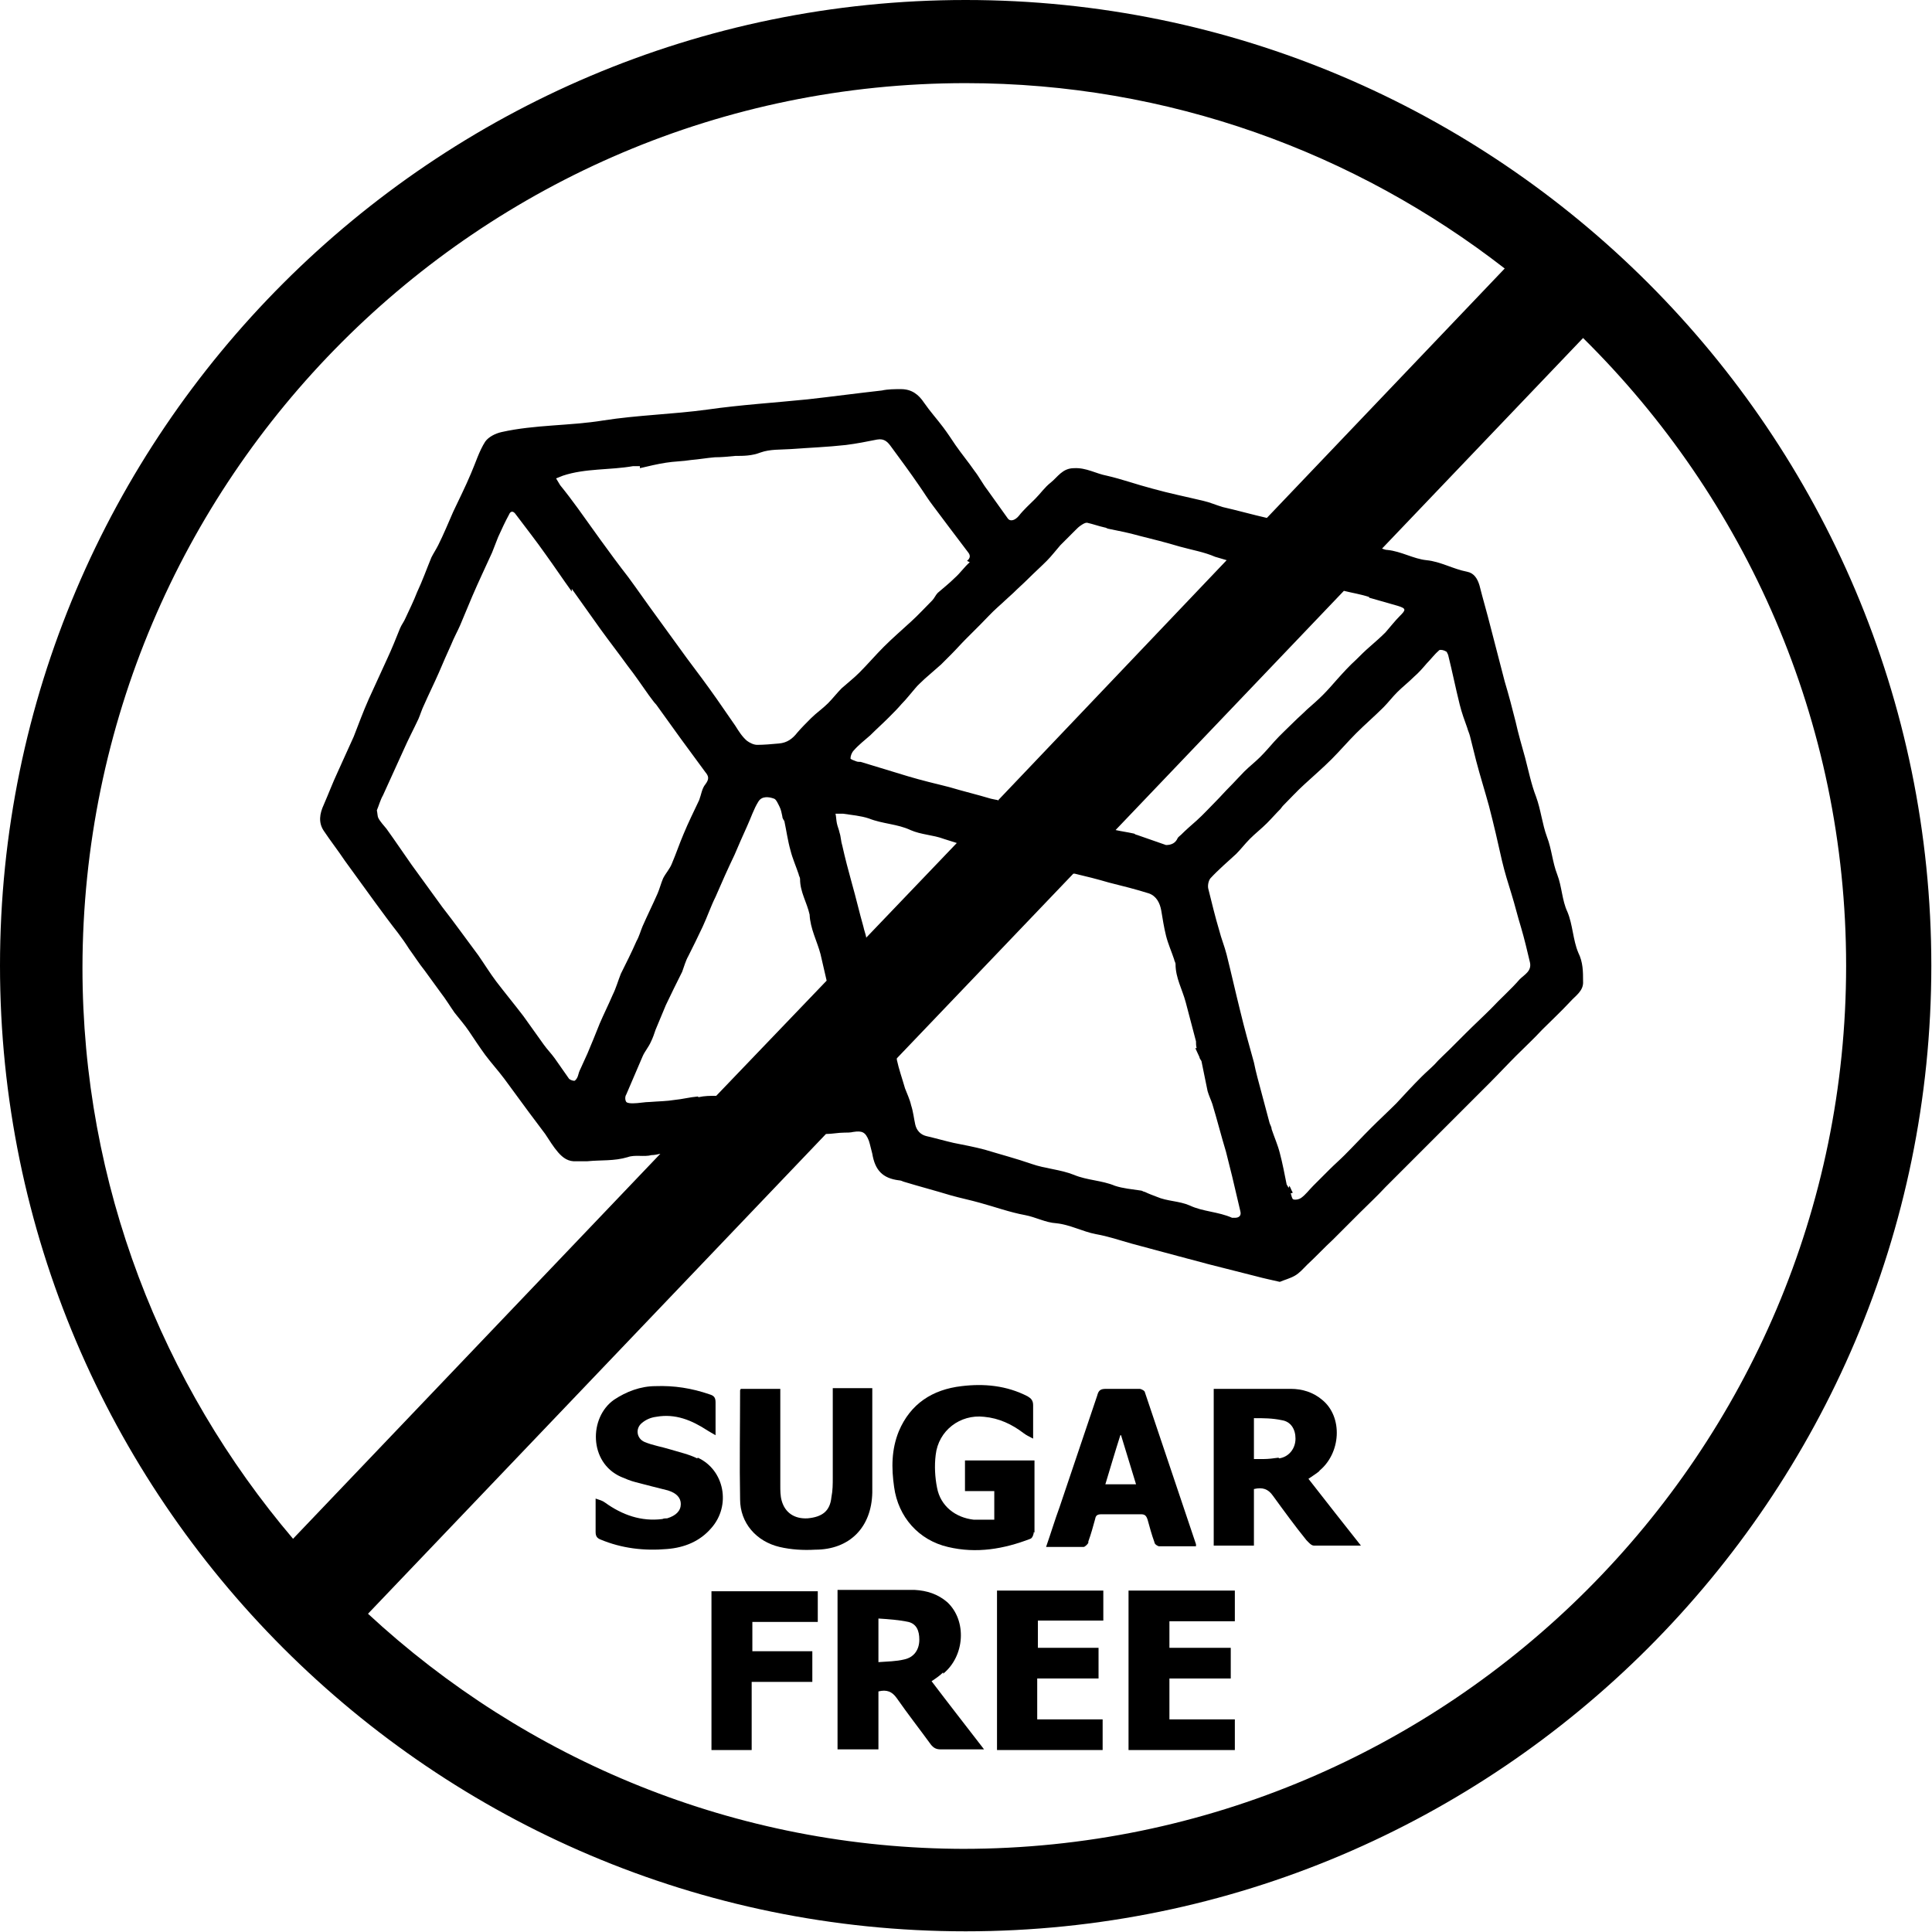 <svg viewBox="0 0 28.35 28.35" xmlns="http://www.w3.org/2000/svg" id="Vectors">
  <path d="M13.84,24.56c.32-.26.35-.78.06-1.05-.14-.12-.3-.17-.48-.18-.36,0-.72,0-1.07,0-.02,0-.04,0-.06,0v2.34h.6v-.85c.12-.03.2,0,.27.1.16.23.34.46.5.68.04.05.08.07.14.07.14,0,.29,0,.44,0h.2c-.27-.35-.52-.67-.77-1,.06-.04.12-.08.17-.13ZM13.27,24.35c-.12.03-.25.03-.38.04v-.64c.15.01.3.02.44.05.12.03.16.13.16.26,0,.15-.08.26-.22.29Z"></path>
  <path d="M19.35,21.59c.33-.26.36-.8.05-1.05-.13-.11-.29-.16-.46-.16-.36,0-.72,0-1.08,0-.02,0-.04,0-.05,0v2.3h.59v-.83c.13-.03.21,0,.28.1.16.22.32.44.49.65.03.03.07.08.11.08.22,0,.44,0,.69,0-.27-.34-.52-.66-.77-.98.06-.04.12-.08.17-.12ZM18.76,21.39c-.07.01-.15.02-.22.02-.04,0-.09,0-.14,0v-.6c.14,0,.27,0,.41.03.13.02.2.13.2.27,0,.15-.1.27-.24.29Z"></path>
  <path d="M15.18,22.49c0-.25,0-.51,0-.76v-.3h-1.02v.45h.43v.42c-.1,0-.2,0-.3,0-.27-.03-.49-.2-.54-.47-.03-.15-.04-.32-.02-.48.04-.36.36-.6.71-.56.22.02.41.11.58.24.04.03.08.05.14.08,0-.19,0-.34,0-.49,0-.07-.03-.1-.08-.13-.31-.16-.64-.19-.97-.15-.43.05-.75.26-.92.66-.11.27-.11.54-.07.82.06.44.36.78.79.88.42.1.82.03,1.21-.12.03-.01.05-.07.05-.1Z"></path>
  <path d="M11.44,22.7c.17.04.35.05.52.04.51,0,.83-.33.84-.84,0-.49,0-.98,0-1.47,0-.02,0-.04,0-.06h-.58c0,.44,0,.88,0,1.31,0,.1,0,.19-.02.29-.02.2-.13.29-.35.31-.19.01-.33-.08-.38-.26-.02-.07-.02-.15-.02-.22,0-.44,0-.88,0-1.32v-.1h-.58s-.01.02-.01.02c0,.53-.01,1.07,0,1.6,0,.35.24.62.58.7Z"></path>
  <path d="M10.23,21.4c-.12-.06-.26-.09-.39-.13-.13-.04-.26-.06-.38-.11-.12-.05-.14-.2-.04-.28.06-.05.13-.08.21-.09.28-.05.52.05.75.2.03.02.07.04.12.07,0-.18,0-.33,0-.48,0-.07-.02-.1-.09-.12-.26-.09-.52-.13-.79-.12-.22,0-.43.08-.61.2-.37.26-.37.92.1,1.13.07.03.14.06.22.08.15.04.31.08.47.12.13.04.19.11.19.2,0,.1-.07.17-.2.21-.02,0-.05,0-.07.01-.31.04-.59-.06-.84-.24-.04-.03-.08-.04-.14-.06,0,.18,0,.34,0,.49,0,.06.02.09.07.11.31.13.64.17.98.14.25-.02.48-.11.65-.31.29-.33.19-.85-.2-1.03Z"></path>
  <path d="M15.97,22.62c.04-.11.07-.22.1-.33.01-.06.04-.07.1-.07.19,0,.38,0,.57,0,.06,0,.08.02.1.08.03.11.06.22.1.33,0,.03.05.06.07.06.18,0,.36,0,.54,0,0-.02,0-.02,0-.03-.25-.74-.5-1.49-.75-2.23,0-.02-.05-.05-.08-.05-.16,0-.32,0-.49,0-.08,0-.11.02-.13.1-.18.54-.37,1.09-.55,1.63-.07.19-.13.39-.2.59.19,0,.37,0,.55,0,.02,0,.06-.04.07-.06ZM16.45,21.06c.08.26.15.49.22.72h-.45c.07-.23.14-.47.22-.72Z"></path>
  <path d="M14.62,25.68h1.56v-.45h-.96v-.6h.9v-.45h-.89v-.4h.96v-.44h-1.56v2.34Z"></path>
  <path d="M16.56,25.68h1.56v-.45h-.96v-.6h.9v-.45h-.9v-.39h.96v-.45h-1.56v2.34Z"></path>
  <path d="M10.44,25.68h.59v-1h.89v-.45h-.88v-.43h.96v-.45h-1.56v2.34Z"></path>
  <path d="M14.17,0C6.36,0,0,6.36,0,14.17s6.36,14.17,14.17,14.17,14.17-6.36,14.17-14.17S21.99,0,14.17,0ZM14.17,1.22c2.98,0,5.72,1.02,7.91,2.72l-3.49,3.66c-.22-.05-.43-.11-.65-.16-.1-.03-.19-.07-.28-.09-.25-.06-.5-.11-.75-.18-.23-.06-.45-.14-.67-.19-.16-.03-.3-.12-.48-.11-.17,0-.24.13-.34.21-.09.07-.15.16-.23.24-.08.08-.17.16-.24.25-.05.06-.12.09-.16.04-.1-.14-.2-.28-.3-.42-.07-.09-.12-.19-.19-.28-.09-.13-.19-.25-.28-.38-.06-.09-.12-.18-.18-.26-.09-.12-.19-.23-.28-.36-.08-.12-.18-.2-.34-.2-.09,0-.19,0-.28.02-.36.04-.73.09-1.09.13-.49.05-.98.08-1.47.15-.51.07-1.02.08-1.53.16-.49.08-1,.06-1.49.17-.09.02-.19.07-.24.14-.09.14-.14.31-.21.47-.08.19-.17.37-.26.56-.07.16-.14.33-.22.49-.03.06-.07.12-.1.18-.07.17-.13.34-.21.51-.05.13-.11.25-.17.38-.02.05-.06.1-.08.15-.06.15-.12.3-.19.45-.09.2-.18.39-.27.59-.08.18-.15.37-.22.55-.08.18-.16.35-.24.53-.07.15-.13.31-.2.47-.06.13-.08.26,0,.38.1.15.21.29.31.44.15.21.3.41.45.62.11.15.22.3.33.44.06.08.11.15.16.23.08.11.15.22.23.32.08.11.16.22.24.33.07.09.13.19.2.29.07.09.15.18.21.27.08.12.16.24.24.35.09.12.19.23.28.35.12.16.24.33.36.49.08.11.16.21.24.32.06.09.12.19.19.27.07.08.15.14.27.13.05,0,.11,0,.16,0,.2-.02.39,0,.59-.06.11-.04.24,0,.35-.03.04,0,.09-.01.13-.02l-5.39,5.65c-1.92-2.26-3.09-5.19-3.09-8.38C1.22,7.03,7.03,1.22,14.17,1.22ZM20.09,8.77c.14.04.28.08.42.12.13.04.12.06.03.15-.07.07-.14.16-.21.24-.07.07-.15.14-.23.21-.07.06-.14.13-.2.19-.1.09-.19.19-.28.29-.07.08-.14.16-.21.23-.07.07-.15.14-.23.21-.06.06-.13.12-.19.18-.1.1-.2.19-.29.29-.07.08-.14.16-.21.23-.07.07-.16.14-.23.21-.07.07-.14.15-.22.23-.07.07-.13.14-.2.21-.09.09-.18.19-.28.28-.08.07-.16.14-.23.21-.02.02-.04.03-.05.05-.03.07-.09.1-.17.1-.14-.05-.29-.1-.43-.15-.02,0-.03-.02-.05-.02-.09-.02-.17-.03-.26-.05l3.35-3.51c.12.03.25.05.37.09ZM18.91,17.43s-.02-.03-.03-.05c-.03-.15-.06-.31-.1-.46-.03-.12-.08-.23-.12-.35,0-.03-.02-.06-.03-.09-.04-.15-.08-.3-.12-.45-.04-.15-.08-.29-.11-.44-.07-.25-.14-.5-.2-.75-.07-.28-.13-.55-.2-.83-.03-.12-.08-.24-.11-.36-.06-.2-.11-.41-.16-.61-.01-.04,0-.11.03-.15.12-.13.25-.24.38-.36.07-.07.13-.15.2-.22.08-.08.17-.15.25-.23.07-.07.13-.14.2-.21.01-.01.02-.03.04-.05.1-.1.2-.21.31-.31.13-.12.27-.24.4-.37.12-.12.24-.26.36-.38.13-.13.27-.25.4-.38.07-.07.13-.15.2-.22.08-.08.17-.15.25-.23.07-.06.13-.13.19-.2.06-.06.11-.13.18-.19.02-.01.07,0,.1.02.01,0,.02.03.03.05.06.24.11.49.17.73.03.12.07.23.11.34.01.04.03.08.04.12.03.12.06.24.09.36.06.23.13.45.19.67.07.27.13.53.19.8.04.17.09.33.14.49.05.16.09.33.14.49.05.17.09.34.13.51.03.13-.08.18-.15.25-.13.15-.28.28-.42.43-.12.12-.25.24-.37.36-.08.08-.16.16-.24.24-.07.07-.15.14-.22.22-.06.06-.13.12-.19.18-.13.13-.25.26-.37.39-.12.12-.25.24-.37.36-.13.13-.26.27-.39.4-.07.07-.15.14-.22.21-.08.08-.16.16-.24.24-.06.06-.11.13-.18.18-.03.02-.08.03-.11.02-.02,0-.03-.06-.04-.09,0,0,.02,0,.03-.01-.02-.03-.03-.07-.05-.1ZM10.24,16.09c-.12.01-.23.04-.34.05-.12.02-.24.02-.36.03-.08,0-.17.02-.25.02-.03,0-.08,0-.1-.02-.02-.03-.02-.08,0-.11.08-.19.16-.37.24-.56.03-.07.09-.14.12-.21.03-.06.05-.12.07-.18.05-.12.1-.24.15-.36.08-.17.16-.33.24-.49.03-.08.05-.16.09-.23.07-.14.14-.28.21-.43.07-.15.12-.3.19-.44.09-.21.18-.41.28-.62.06-.14.12-.28.18-.41.06-.13.1-.26.17-.37.05-.08.15-.07.23-.04.03.01.06.08.08.12.02.04.03.09.04.14,0,.03.02.05.03.07.03.14.05.29.09.43.03.12.08.23.12.35,0,.02.02.04.02.07,0,.19.1.34.14.52,0,0,0,0,0,0,.01.21.11.39.16.58.03.13.06.26.09.39l-1.62,1.69c-.09,0-.17,0-.26.02ZM12.71,13.75c-.01-.05-.03-.1-.04-.15-.06-.21-.11-.43-.17-.64-.05-.18-.1-.37-.14-.55-.02-.06-.02-.13-.04-.19-.01-.05-.03-.09-.04-.14-.01-.05-.01-.1-.02-.14.04,0,.07,0,.11,0,.13.02.26.03.38.07.2.08.42.08.61.17.16.07.33.07.49.13.06.02.13.04.19.06l-1.33,1.39ZM14.64,11.74s-.06-.01-.1-.02c-.2-.06-.41-.11-.61-.17-.2-.05-.41-.1-.61-.16-.23-.07-.46-.14-.69-.21-.02,0-.05,0-.07-.01-.03-.01-.08-.03-.08-.04,0-.04.02-.09.05-.12.07-.08.16-.15.24-.22.09-.09.18-.17.27-.26.07-.07.13-.13.19-.2.07-.07.13-.15.2-.23.04-.05.09-.09.14-.14.08-.07.16-.14.24-.21.05-.05.1-.1.15-.15.07-.07.14-.15.21-.22.07-.07.14-.14.21-.21.09-.09.17-.18.26-.26.08-.07.15-.14.23-.21.07-.07.14-.13.21-.2.09-.09.19-.18.28-.27.07-.07.13-.15.2-.23.07-.07.14-.14.22-.22.03-.03.05-.05.08-.07.03-.02.06-.04.09-.04.09.02.17.05.26.07.02,0,.04.02.06.02.15.03.3.06.44.1.2.05.4.1.6.16.18.05.36.08.52.15.06.02.11.03.17.05l-3.36,3.53ZM14.23,8.25c-.08.07-.14.16-.22.23-.08.08-.17.15-.25.22-.03.03-.05.08-.08.11-.1.1-.2.21-.31.31-.13.12-.27.24-.4.37-.12.12-.24.26-.36.38-.08.08-.17.15-.26.23-.07.07-.13.15-.2.22-.08.08-.17.14-.25.22-.07.07-.14.14-.2.21-.07.09-.15.15-.27.16-.11.01-.22.02-.32.02-.05,0-.11-.03-.15-.06-.07-.06-.12-.14-.17-.22-.09-.13-.18-.26-.27-.39-.14-.2-.29-.4-.44-.6-.15-.21-.3-.41-.45-.62-.14-.19-.27-.38-.41-.57-.14-.18-.28-.37-.41-.55-.11-.15-.22-.31-.33-.46-.08-.11-.17-.23-.26-.34-.02-.03-.04-.07-.06-.1.03-.01.07-.03.1-.04.33-.11.69-.08,1.03-.14.03,0,.07,0,.1,0,0,0,0,.02,0,.03.13-.03.25-.06.38-.08.12-.02.25-.02.37-.04.12-.01.23-.03.35-.04.1,0,.2-.01.3-.02.12,0,.24,0,.37-.05.14-.05.29-.04.44-.05.27-.02.54-.03.81-.06.16-.02.31-.05.46-.08.11-.02.16.04.21.11.14.19.28.38.41.57.07.1.13.2.2.29.08.11.16.21.24.32.09.12.19.25.28.37.03.04.03.08-.02.12ZM8.39,8.64c.14.2.28.39.42.59.13.18.27.36.4.54.11.14.21.29.31.43.04.05.07.1.11.14.12.17.24.33.36.5.12.16.24.33.36.49.05.06.06.1,0,.18-.05.06-.06.15-.09.23-.08.17-.16.33-.23.5-.06.14-.11.29-.17.43-.03.08-.09.14-.13.22-.03.07-.05.15-.08.22-.07.16-.15.32-.22.48-.03.07-.05.15-.09.22-.07.16-.15.32-.23.48-.04.1-.07.21-.12.31-.06.14-.13.28-.19.42-.06.15-.12.3-.18.44-.03.07-.07.15-.1.22-.02.04-.03.07-.04.11-.01.03-.03.06-.05.07-.02,0-.06-.01-.08-.03-.07-.1-.14-.2-.21-.3-.05-.07-.11-.13-.16-.2-.1-.14-.2-.28-.3-.42-.13-.17-.27-.34-.4-.51-.09-.12-.17-.25-.26-.38-.18-.24-.35-.48-.53-.71-.15-.21-.3-.41-.45-.62-.12-.17-.24-.35-.37-.53-.04-.05-.09-.1-.12-.16-.01-.02-.01-.06-.02-.11.03-.07.05-.15.09-.22.1-.22.2-.44.3-.66.07-.16.15-.31.22-.46.03-.07.05-.14.08-.2.07-.16.15-.32.22-.48.06-.14.12-.28.18-.41.04-.1.09-.19.13-.28.06-.14.12-.29.18-.43.09-.21.19-.42.29-.64.03-.08.06-.15.09-.23.05-.11.1-.22.16-.33.02-.05.06-.06.1,0,.15.2.3.39.44.59.13.18.25.36.38.54ZM15.77,12.82c.17.04.33.08.5.13.2.05.4.1.59.16.11.04.16.14.18.25.02.12.04.25.07.37.03.12.08.23.12.35,0,.02.02.04.02.07,0,.2.1.37.15.56.05.19.1.38.15.57,0,.03,0,.07.01.1,0,0-.01,0-.02,0,.02.04.04.09.06.13,0,.02.02.04.03.06.03.15.06.29.09.44.02.07.05.13.07.19.07.23.13.47.2.7.03.12.06.24.09.36.04.17.08.34.12.51.02.07-.02.1-.08.1-.01,0-.03,0-.04,0-.2-.09-.43-.09-.62-.18-.16-.07-.33-.06-.49-.13-.05-.02-.11-.04-.17-.07-.02,0-.04-.02-.06-.02-.13-.02-.26-.03-.38-.07-.19-.08-.41-.08-.6-.16-.2-.08-.42-.09-.62-.16-.23-.08-.46-.14-.69-.21-.15-.04-.31-.07-.46-.1-.13-.03-.27-.07-.4-.1-.08-.02-.14-.08-.16-.17-.02-.09-.03-.19-.06-.28-.02-.09-.06-.17-.09-.25-.04-.14-.09-.28-.12-.42,0,0,0-.01,0-.02l2.59-2.71ZM14.17,27.13c-3.38,0-6.46-1.31-8.77-3.45l6.72-7.04c.09,0,.18-.02.27-.02.04,0,.09,0,.13-.01.13-.02.18,0,.23.13.02.06.03.12.05.19.04.24.15.36.39.39.02,0,.05.01.07.02.23.07.46.13.69.2.14.04.29.07.43.11,0,0,0,0,0,0,.22.06.44.14.66.18.16.03.3.11.46.12.2.02.38.12.58.16.18.03.35.09.53.14.22.06.45.12.67.18.15.04.3.08.45.12.24.06.47.12.71.18,0,0,0,0,0,0,.11.03.21.05.34.08.07-.03.15-.05.22-.09.07-.04.12-.1.18-.16.13-.12.25-.25.38-.37.13-.13.26-.26.4-.4.12-.12.25-.24.37-.37.13-.13.27-.27.4-.4.12-.12.24-.24.36-.36.14-.14.28-.28.42-.42.12-.12.24-.24.35-.35.13-.13.26-.27.39-.4.13-.13.26-.25.38-.38.14-.14.28-.27.41-.41.08-.09.2-.16.19-.3,0-.14,0-.28-.07-.42-.08-.19-.08-.41-.16-.6-.08-.17-.08-.37-.15-.55-.07-.18-.08-.37-.15-.55-.07-.19-.09-.4-.16-.59-.07-.18-.11-.38-.16-.57-.05-.18-.1-.35-.14-.53-.05-.2-.1-.39-.16-.59-.07-.27-.14-.54-.21-.81-.05-.2-.11-.4-.16-.6-.03-.1-.08-.18-.18-.2-.21-.04-.39-.15-.6-.17-.19-.02-.37-.13-.57-.15-.03,0-.05-.01-.08-.02l2.95-3.09c2.38,2.35,3.86,5.61,3.86,9.21,0,7.14-5.81,12.96-12.96,12.96Z"></path>
</svg>
